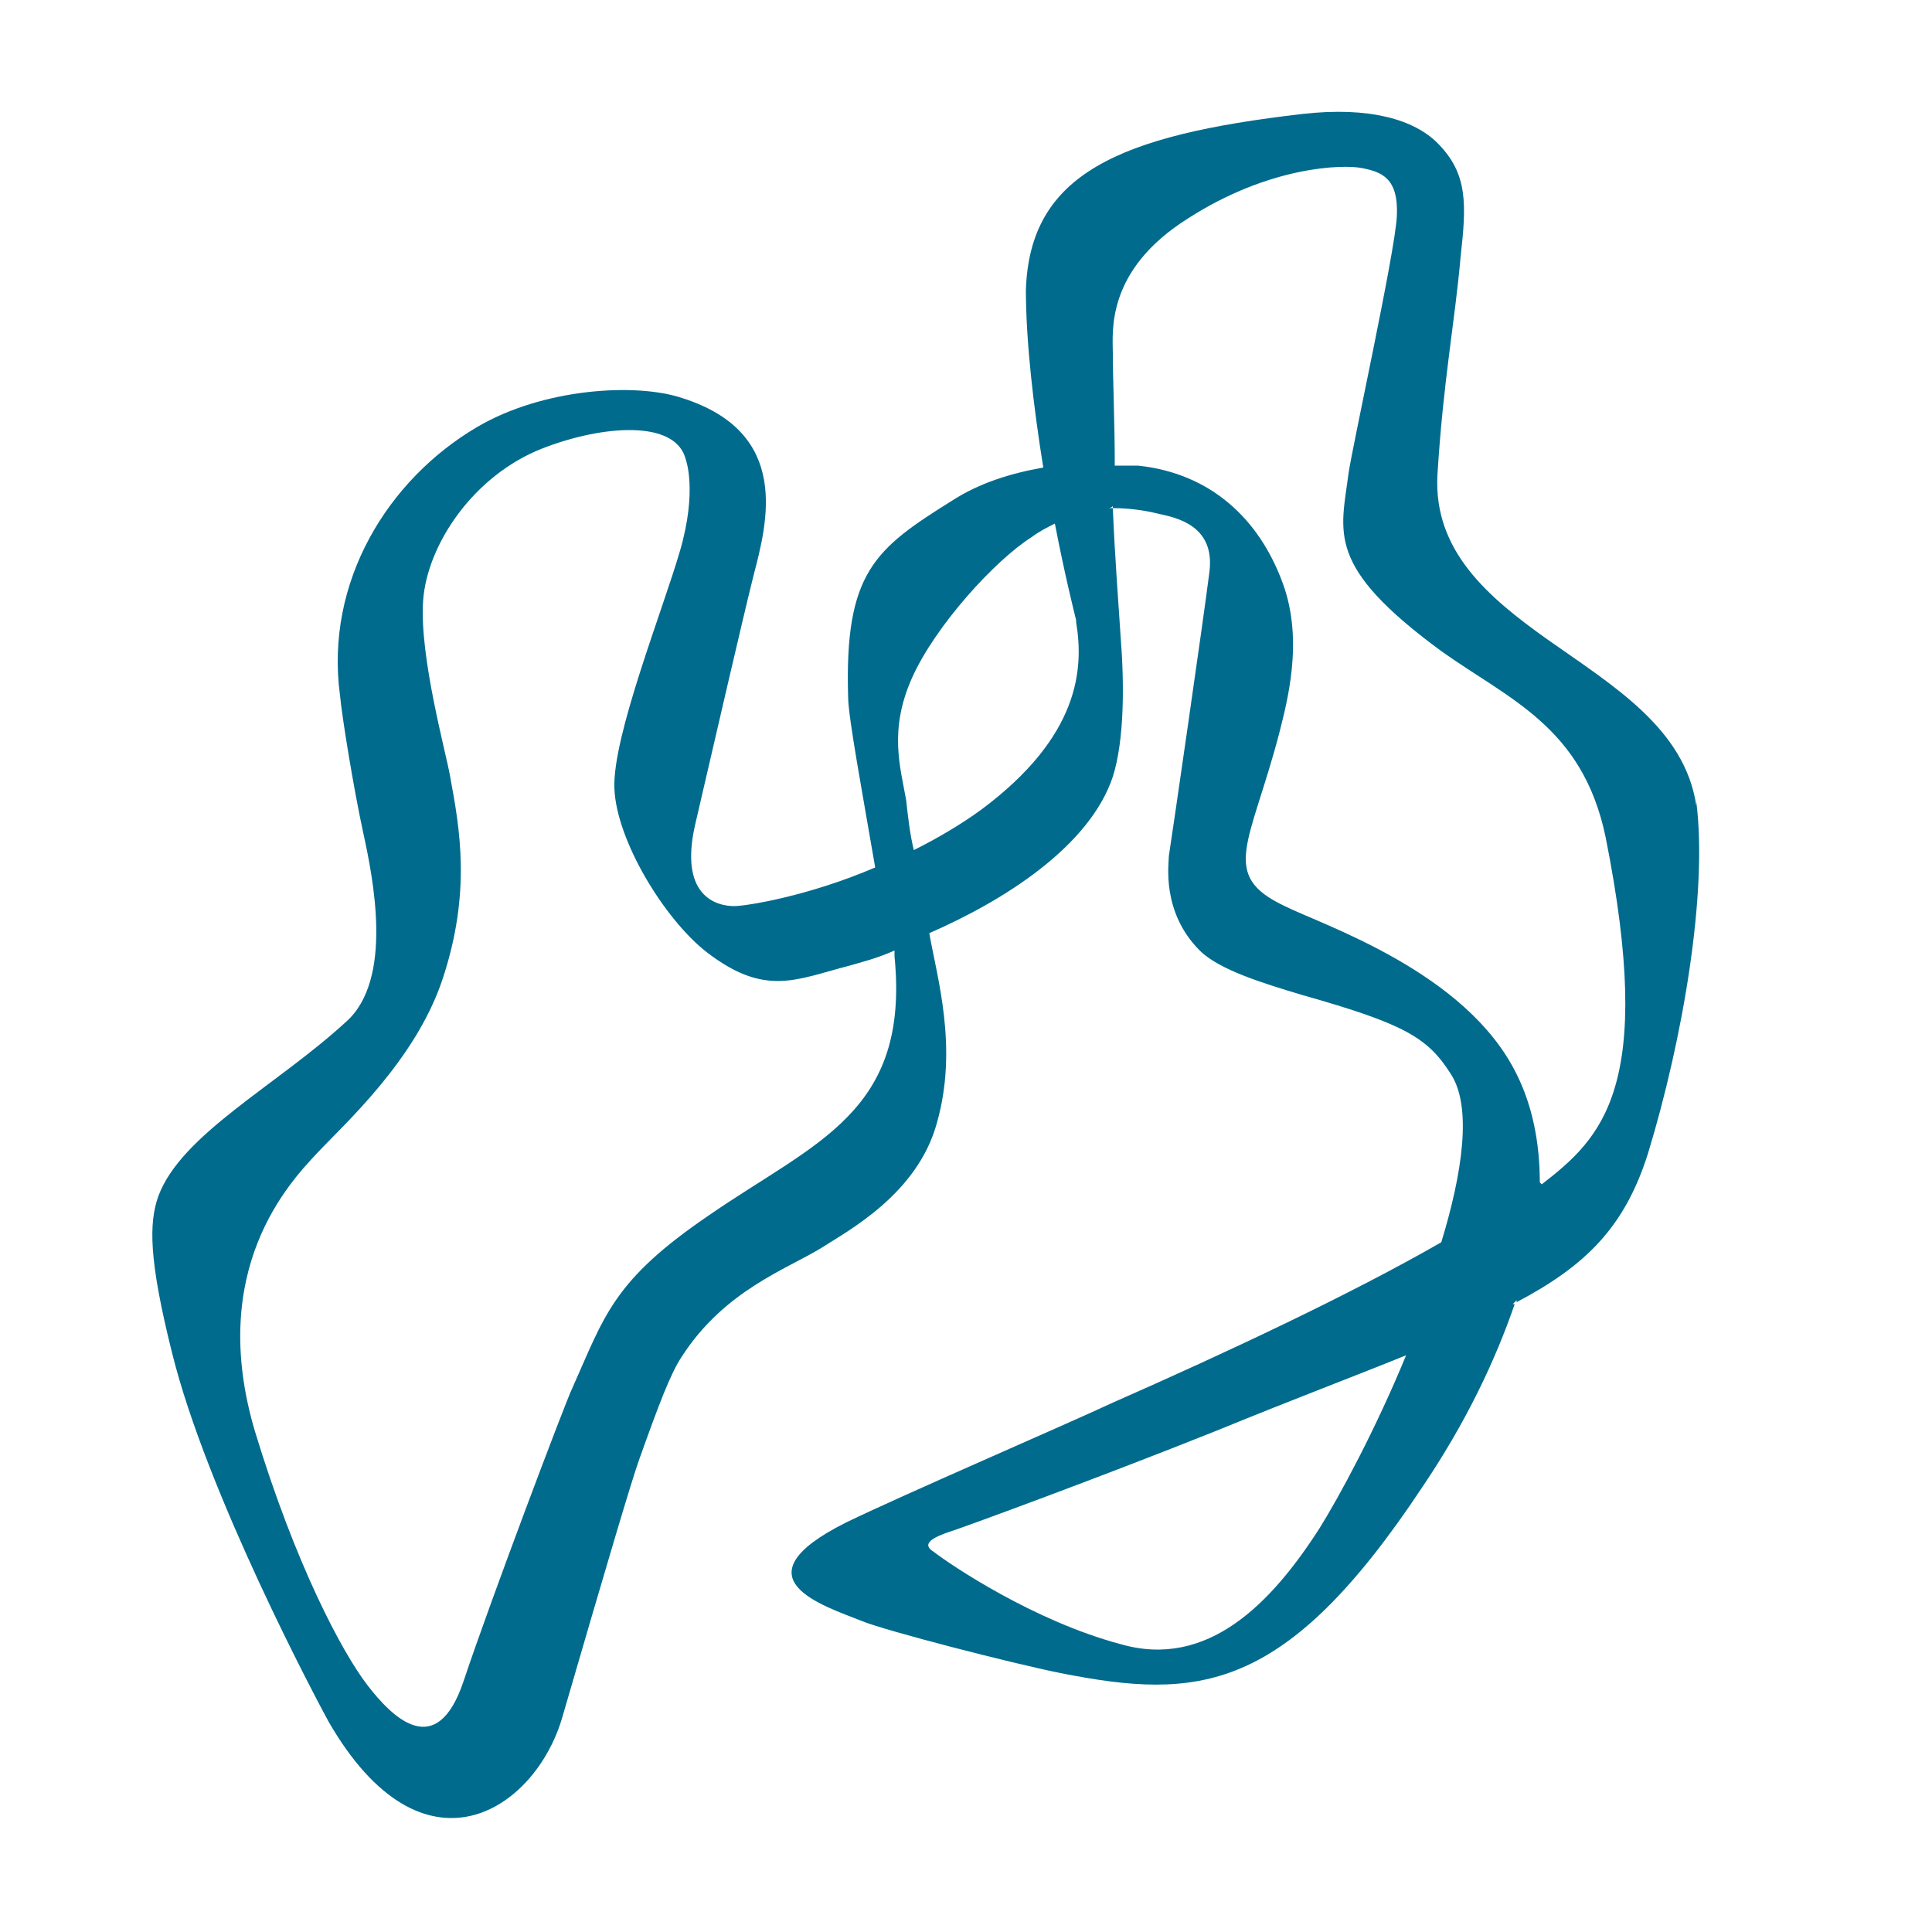 <svg xmlns="http://www.w3.org/2000/svg" version="1.1" xmlns:xlink="http://www.w3.org/1999/xlink" xmlns:svgjs="http://svgjs.com/svgjs" width="100" height="100"><svg id="SvgjsSvg1000" data-name="Layer 1" xmlns="http://www.w3.org/2000/svg" version="1.1" viewBox="0 0 100 100">
  <defs>
    <style>
      .cls-1 {
        fill: #006b8d;
        stroke-width: 0px;
      }
    </style>
  </defs>
  <path class="cls-1" d="M87.8,41.7c-.6-4-4.3-6.2-7.7-8.6-3.1-2.2-5.9-4.6-5.7-8.5.3-4.9.9-7.9,1.2-11.3.3-2.7.4-4.3-1.2-5.9-1.2-1.2-3.5-1.9-7-1.5-9.5,1.1-14.1,3.1-14.3,9.1,0,2.7.4,6.1.9,9.2,0,0,0,0,0,0-1.7.3-3.3.8-4.7,1.7-4,2.5-5.6,3.7-5.4,10.2,0,1,.8,5.3,1.4,8.8,0,0,0,0,0,0h0c-3.5,1.5-6.7,2-7.3,2-.9,0-2.9-.5-2-4.3,1-4.3,2.4-10.4,3-12.8.7-2.7,2-7.4-3.7-9.2-2.4-.8-7.2-.5-10.6,1.5-4.6,2.7-7.9,8-7.1,13.9.1,1.1.7,4.8,1.2,7.1.5,2.3,1.6,7.6-.9,9.8-3.6,3.3-8.5,5.8-9.7,9-.5,1.4-.5,3.3.7,8.1,1.8,7.3,7.5,18,8.1,19.1,4.9,8.5,10.7,4.6,12.1-.2,2.3-7.9,3.6-12.3,4-13.4,1-2.8,1.6-4.4,2.2-5.3,2.2-3.4,5.4-4.5,7.2-5.6,1.4-.9,5-2.8,6-6.5,1.1-3.9,0-7.5-.4-9.8,0,0,0,0,0,0,0,0,0,0,0,0,0,0,0,0,0,0,3.9-1.7,8.3-4.5,9.5-8.1.6-1.9.6-4.8.4-7.3-.1-1.6-.3-4.1-.4-6.6,0,0-.1,0-.2,0,0,0,.1,0,.2-.1,0,0,0,0,0,0,0,0,0,0,0,.1,1.1,0,2,.2,2.4.3.9.2,2.9.6,2.6,3-.3,2.4-2,14.1-2.1,14.7,0,.4-.4,2.9,1.6,4.9,1,1,3.3,1.7,5.3,2.3,5.3,1.5,6.5,2.2,7.7,4.1,1.1,1.7.6,5.1-.5,8.7,0,0,0,0,0,0,0,0,0,0,0,0,0,0,0,0,0,0-4.7,2.7-11.1,5.7-17,8.3-2.8,1.3-10.7,4.7-13.8,6.2-5.8,2.9-1.2,4.3.8,5.1,1.2.5,7.8,2.2,10.3,2.7,7.1,1.4,11.6,1.1,18.7-9.6,2.3-3.4,3.8-6.6,4.8-9.5,0,0,0,0-.1,0,0,0,.1-.1.2-.2,0,0,0,0,0,.1,3.6-1.9,5.6-3.9,6.8-7.7,1.8-5.9,3.1-13.5,2.5-18.2ZM46.3,49.5c.8,8.1-4.1,9.6-9.6,13.4-5,3.4-5.4,5.2-7.1,9-.3.6-4.2,10.9-5.6,15.1-1.4,4.2-3.7,1.9-5,.2-1.3-1.7-3.7-6.2-5.8-13.1-2.5-8.4,1.8-12.9,3.2-14.4,1.4-1.5,5.1-4.8,6.5-9,1.5-4.5.9-7.8.4-10.5-.2-1.2-1.6-6.2-1.4-9.1.2-2.9,2.6-6.5,6.2-7.9,3.1-1.2,6.9-1.5,7.4.6,0,0,.6,1.6-.3,4.7-.9,3.1-3.5,9.6-3.4,12.3.1,2.7,2.6,6.8,4.8,8.5,3,2.3,4.6,1.4,7.3.7.7-.2,1.5-.4,2.4-.8,0,0,0,0,0,0,0,0,0,0,0,0,0,0,0,0,0,0,0,.2,0,.3,0,.3ZM55.7,32.2c.4,2.4.2,5.9-4.9,9.7-1.1.8-2.3,1.5-3.5,2.1,0,0,0,0,0,0,0,0,0,0,0,0,0,0,0,0,0,0-.2-.8-.3-1.7-.4-2.6-.3-1.7-.9-3.6.3-6.3,1.2-2.7,4.3-6.1,6.2-7.3.4-.3.8-.5,1.2-.7,0,0,0,0,0,0,0,0,0,0,0,0,0,0,0,0,0,0,.5,2.6,1,4.6,1.1,5ZM72.8,70.1c-1.6,3.9-3.5,7.4-4.5,9-2.5,3.9-5.8,7.3-10.3,6-4.5-1.2-8.8-4.1-9.7-4.8-.8-.5.5-.9,1.1-1.1.6-.2,7.2-2.6,13.7-5.2,3.9-1.6,7.1-2.8,9.8-3.9,0,0,0,0,0,0,0,0,0,0,0,0,0,0,0,0,0,0ZM79.7,61.2h0c0-2.1-.4-4-1.2-5.6-2.6-5.3-10-7.7-12-8.7-3.4-1.6-1.8-3.2-.3-8.9.4-1.6,1.3-4.8.2-7.8-1.2-3.3-3.7-5.7-7.5-6.1-.4,0-.8,0-1.2,0,0,0,0,0,0,0,0,0,0,0,0,0h0c0-2.3-.1-4.4-.1-5.8,0-1.1-.4-4.3,3.9-7,4.2-2.7,8-2.8,9-2.6,1,.2,1.9.5,1.8,2.5-.1,1.9-2.3,11.9-2.5,13.3-.4,3.1-1.2,4.8,4.8,9.2,3.5,2.5,7.3,3.9,8.5,9.6,2.6,13-.2,15.6-3.3,18Z"></path>
</svg><style>@media (prefers-color-scheme: light) { :root { filter: none; } }
@media (prefers-color-scheme: dark) { :root { filter: contrast(0.625) brightness(2.5); } }
</style></svg>